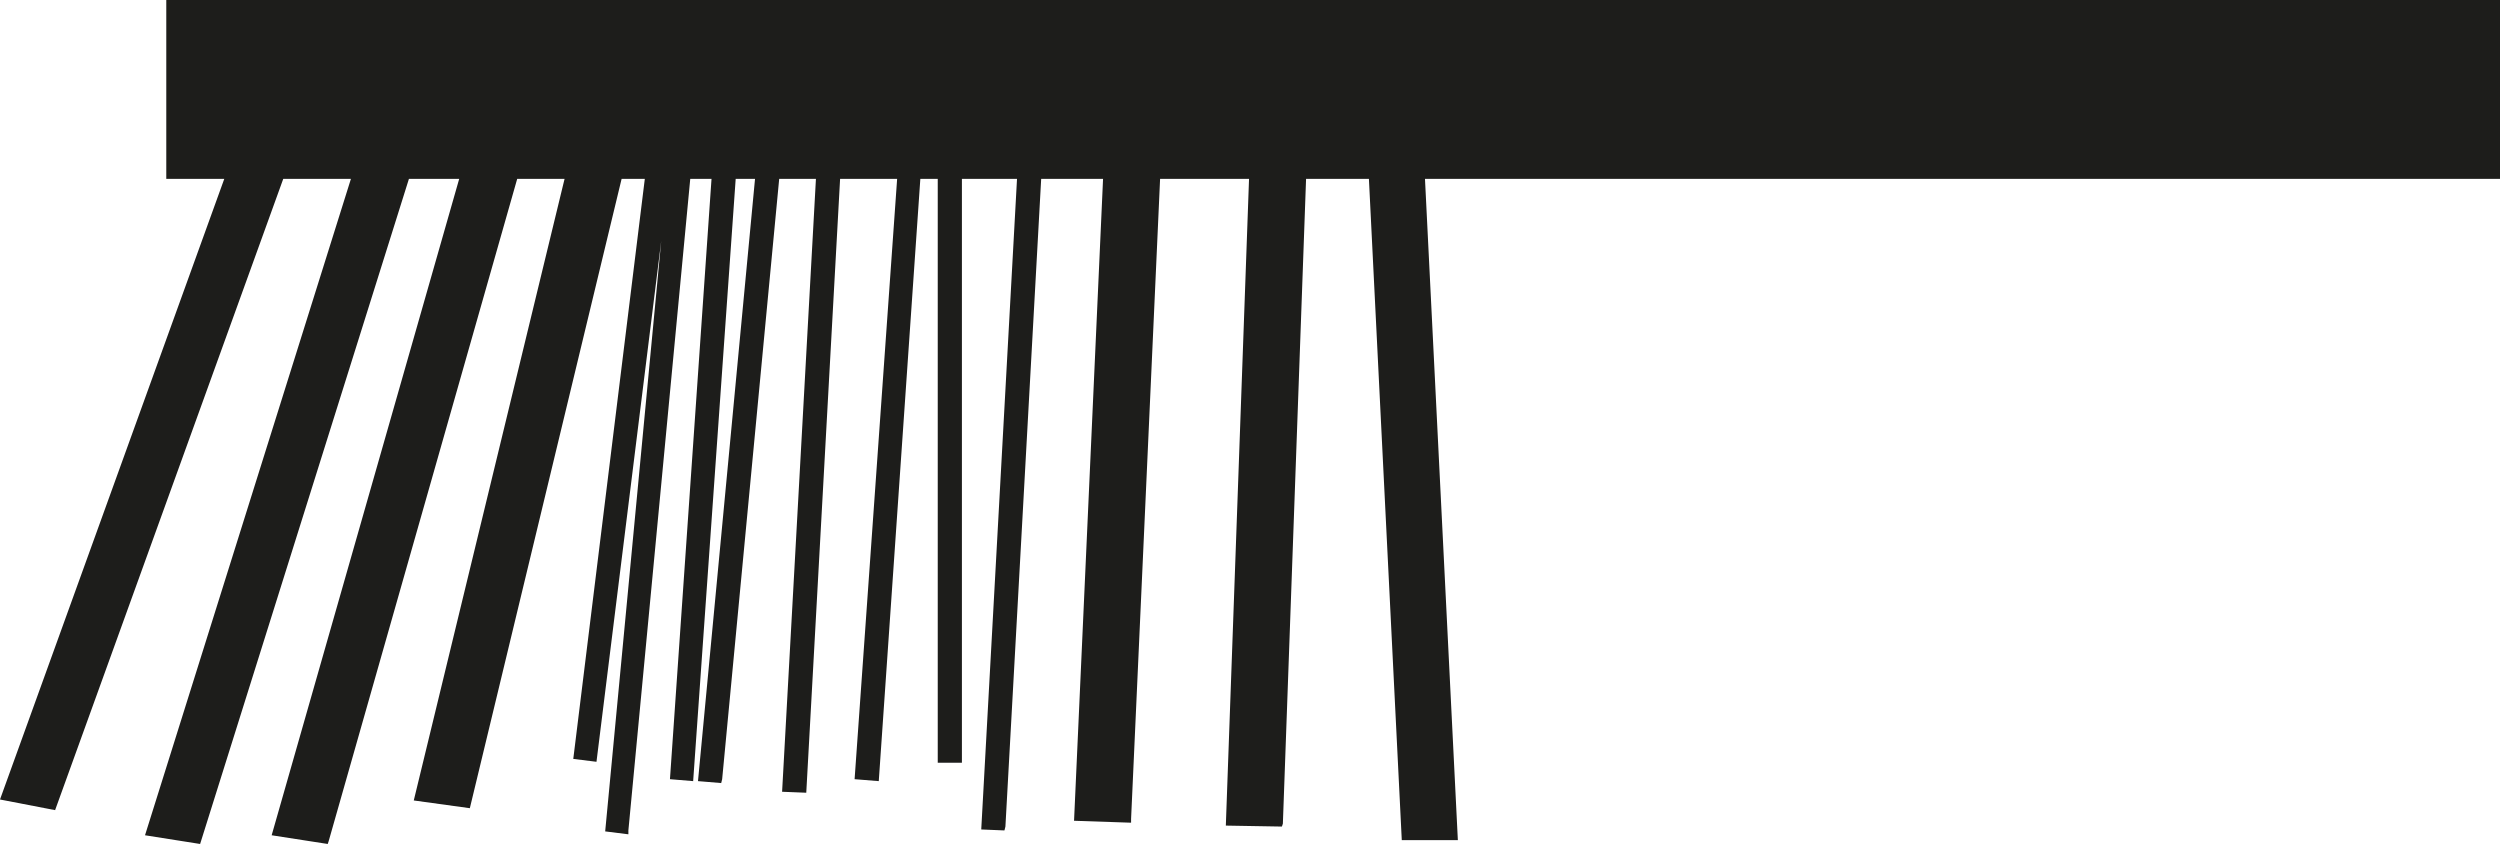 <?xml version="1.0" encoding="utf-8"?>
<!-- Generator: Adobe Illustrator 25.0.1, SVG Export Plug-In . SVG Version: 6.00 Build 0)  -->
<svg version="1.1" id="Ebene_1" xmlns="http://www.w3.org/2000/svg" xmlns:xlink="http://www.w3.org/1999/xlink" x="0px" y="0px"
	 viewBox="0 0 258.6 87.3" style="enable-background:new 0 0 258.6 87.3;" xml:space="preserve">
<style type="text/css">
	.st0{fill:#1D1D1B;}
</style>
<polygon class="st0" points="28.1,86.4 33.9,87.3 34,87 53.5,18.5 58.4,18.5 42.8,82.8 48.6,83.6 64.3,18.5 66.7,18.5 59.3,78.5 
	61.7,78.8 68.4,24.9 62.6,86 65,86.3 65,85.9 71.4,18.5 73.6,18.5 69.3,80.6 71.7,80.8 76.1,18.5 78.1,18.5 72.2,80.8 74.6,81 
	74.7,80.6 80.6,18.5 84.4,18.5 80.9,81.9 83.4,82 86.9,18.5 92.8,18.5 88.4,80.6 90.9,80.8 95.2,18.5 97,18.5 97,78.9 99.5,78.9 
	99.5,18.5 105.2,18.5 101.5,85.8 103.9,85.9 104,85.5 107.7,18.5 114.1,18.5 111.1,84.9 117,85.1 117,84.7 120,18.5 129.2,18.5 
	126.8,85.4 132.6,85.5 132.7,85.2 135.1,18.5 141.6,18.5 145,86.9 150.8,86.9 147.4,18.5 258.6,18.5 258.6,0 17.2,0 17.2,18.5 
	23.2,18.5 0,82.7 5.7,83.8 29.3,18.5 36.3,18.5 15,86.4 20.7,87.3 42.3,18.5 47.5,18.5 "/>
</svg>
